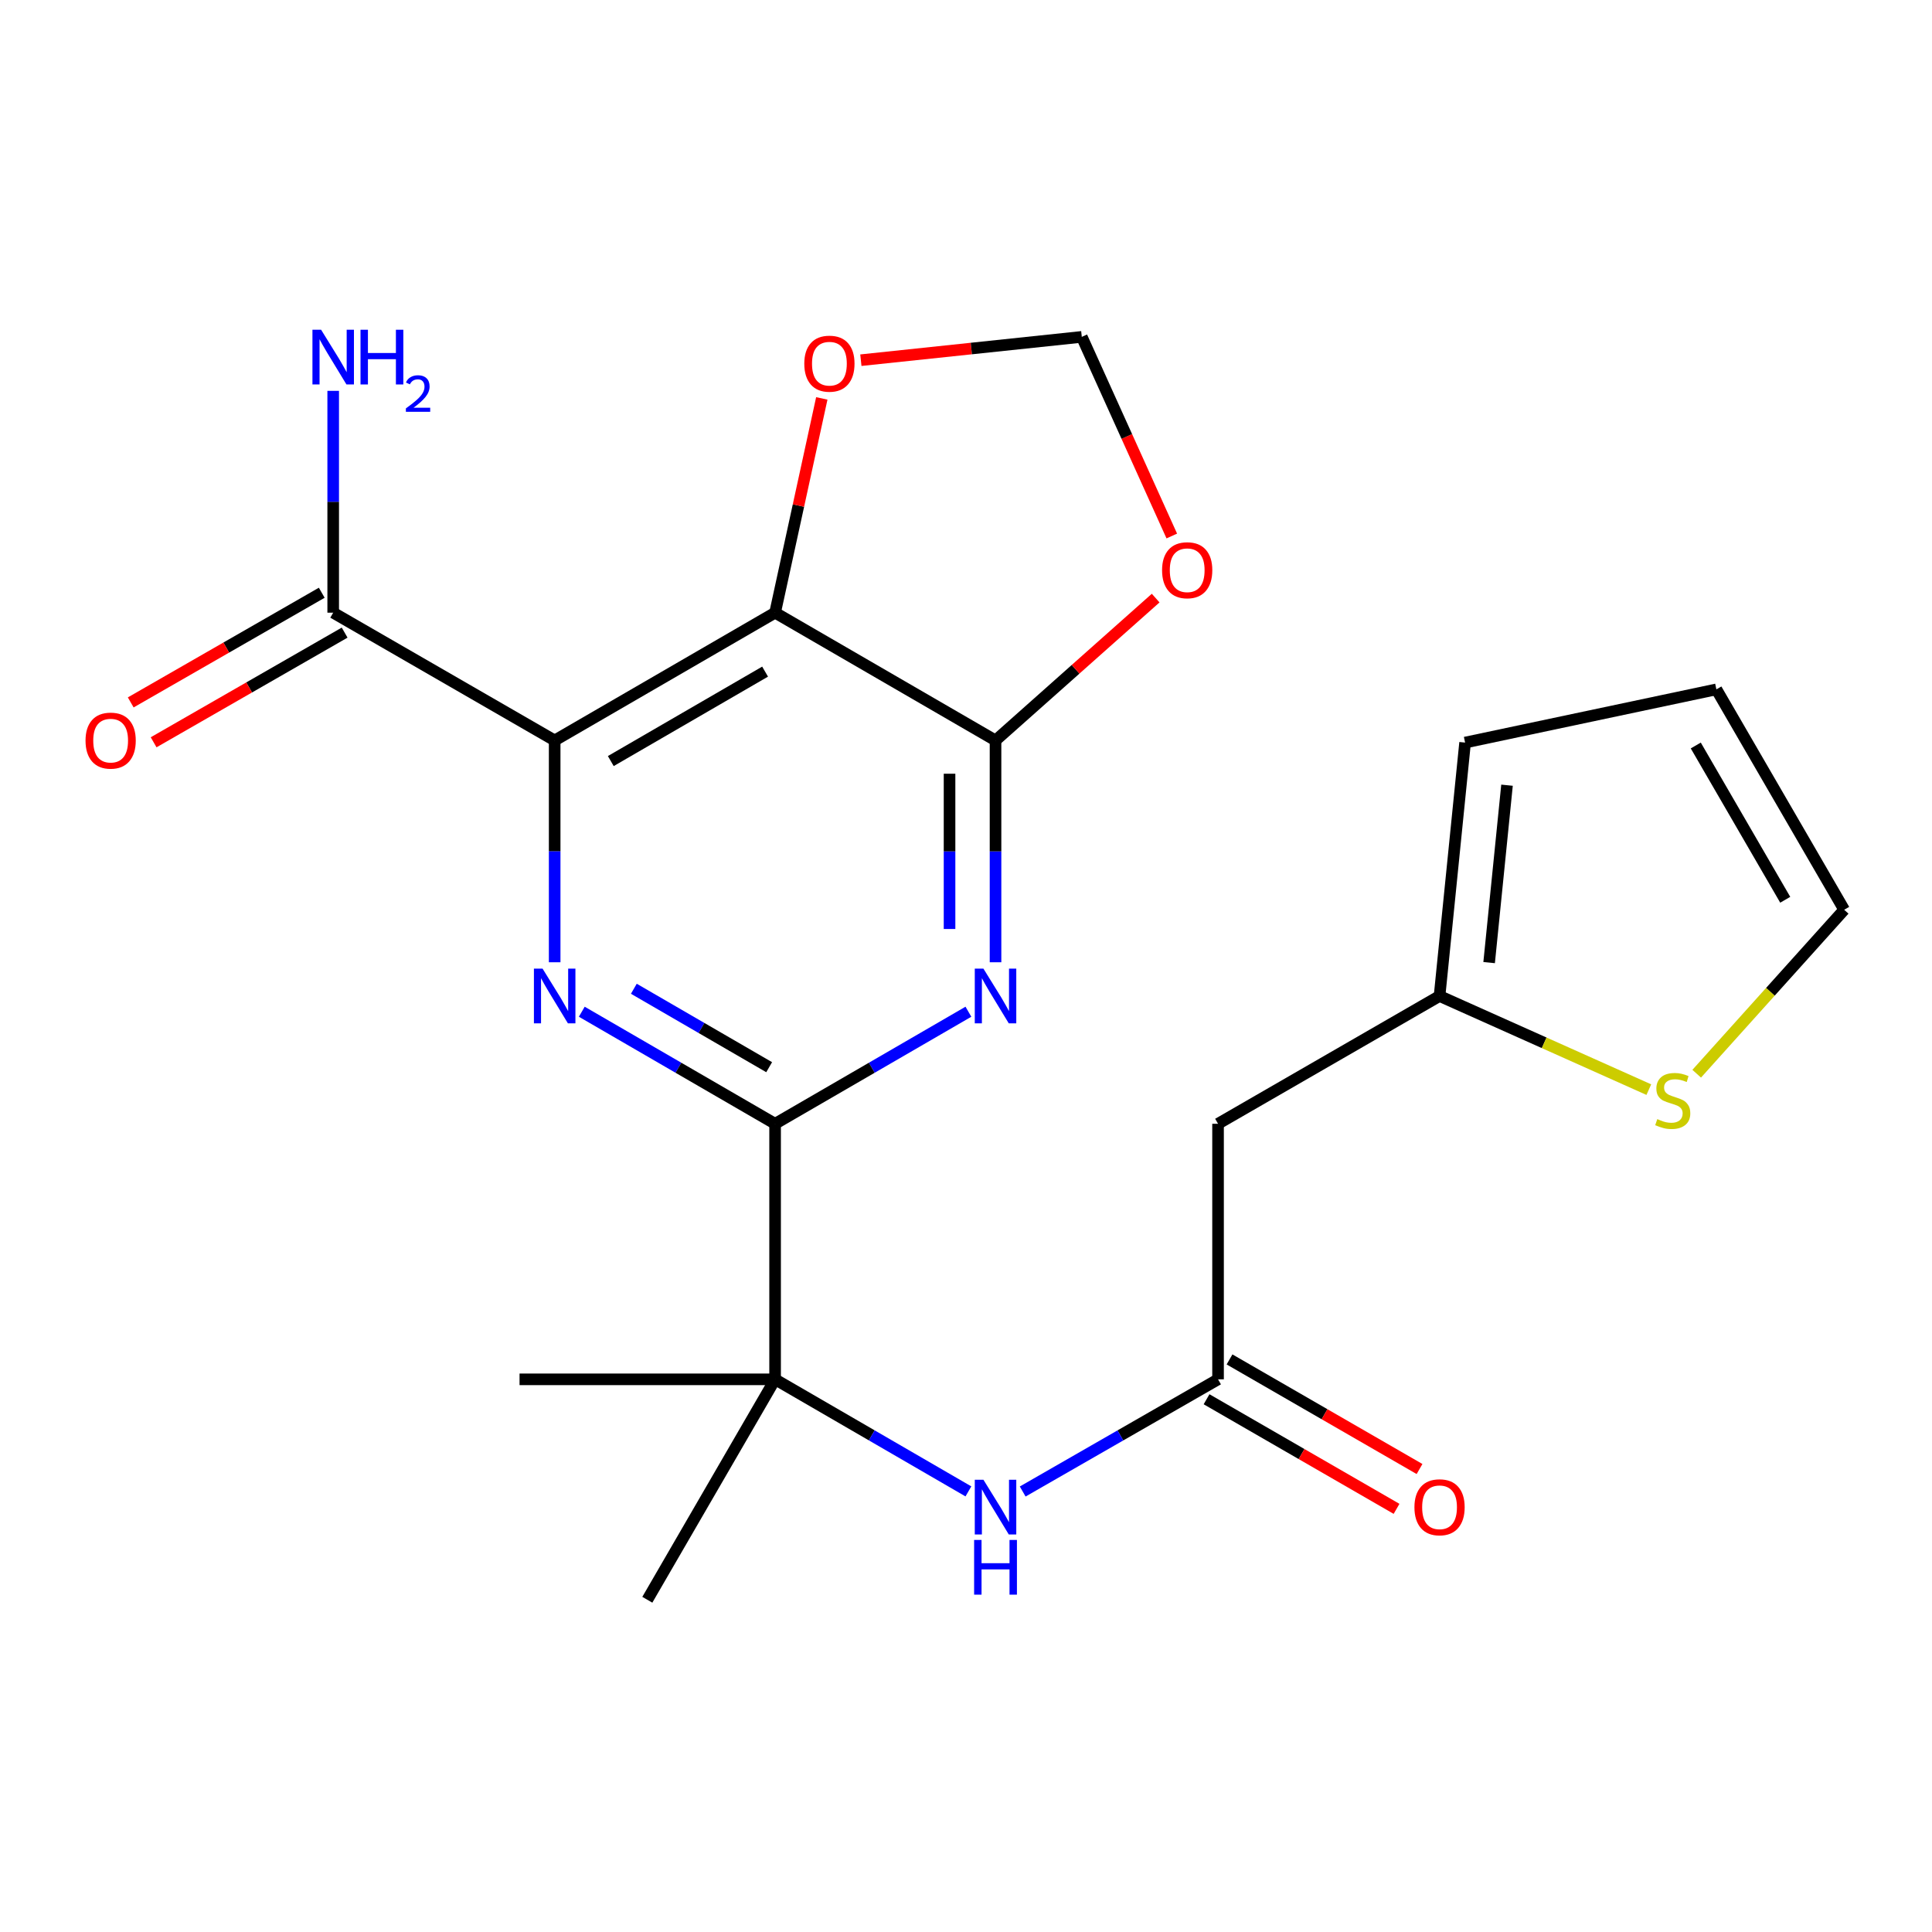 <?xml version='1.0' encoding='iso-8859-1'?>
<svg version='1.1' baseProfile='full'
              xmlns='http://www.w3.org/2000/svg'
                      xmlns:rdkit='http://www.rdkit.org/xml'
                      xmlns:xlink='http://www.w3.org/1999/xlink'
                  xml:space='preserve'
width='1000px' height='1000px' viewBox='0 0 1000 1000'>
<!-- END OF HEADER -->
<rect style='opacity:1.0;fill:#FFFFFF;stroke:none' width='1000' height='1000' x='0' y='0'> </rect>
<path class='bond-0' d='M 287.096,383.259 L 401.189,317.122' style='fill:none;fill-rule:evenodd;stroke:#000000;stroke-width:6px;stroke-linecap:butt;stroke-linejoin:miter;stroke-opacity:1' />
<path class='bond-0' d='M 316.146,393.929 L 396.011,347.633' style='fill:none;fill-rule:evenodd;stroke:#000000;stroke-width:6px;stroke-linecap:butt;stroke-linejoin:miter;stroke-opacity:1' />
<path class='bond-1' d='M 287.096,383.259 L 287.096,440.662' style='fill:none;fill-rule:evenodd;stroke:#000000;stroke-width:6px;stroke-linecap:butt;stroke-linejoin:miter;stroke-opacity:1' />
<path class='bond-1' d='M 287.096,440.662 L 287.096,498.065' style='fill:none;fill-rule:evenodd;stroke:#0000FF;stroke-width:6px;stroke-linecap:butt;stroke-linejoin:miter;stroke-opacity:1' />
<path class='bond-5' d='M 287.096,383.259 L 172.461,317.122' style='fill:none;fill-rule:evenodd;stroke:#000000;stroke-width:6px;stroke-linecap:butt;stroke-linejoin:miter;stroke-opacity:1' />
<path class='bond-4' d='M 401.189,317.122 L 515.283,383.259' style='fill:none;fill-rule:evenodd;stroke:#000000;stroke-width:6px;stroke-linecap:butt;stroke-linejoin:miter;stroke-opacity:1' />
<path class='bond-11' d='M 401.189,317.122 L 413.276,261.668' style='fill:none;fill-rule:evenodd;stroke:#000000;stroke-width:6px;stroke-linecap:butt;stroke-linejoin:miter;stroke-opacity:1' />
<path class='bond-11' d='M 413.276,261.668 L 425.363,206.214' style='fill:none;fill-rule:evenodd;stroke:#FF0000;stroke-width:6px;stroke-linecap:butt;stroke-linejoin:miter;stroke-opacity:1' />
<path class='bond-3' d='M 301.133,523.669 L 351.161,552.669' style='fill:none;fill-rule:evenodd;stroke:#0000FF;stroke-width:6px;stroke-linecap:butt;stroke-linejoin:miter;stroke-opacity:1' />
<path class='bond-3' d='M 351.161,552.669 L 401.189,581.669' style='fill:none;fill-rule:evenodd;stroke:#000000;stroke-width:6px;stroke-linecap:butt;stroke-linejoin:miter;stroke-opacity:1' />
<path class='bond-3' d='M 328.077,511.778 L 363.097,532.078' style='fill:none;fill-rule:evenodd;stroke:#0000FF;stroke-width:6px;stroke-linecap:butt;stroke-linejoin:miter;stroke-opacity:1' />
<path class='bond-3' d='M 363.097,532.078 L 398.117,552.378' style='fill:none;fill-rule:evenodd;stroke:#000000;stroke-width:6px;stroke-linecap:butt;stroke-linejoin:miter;stroke-opacity:1' />
<path class='bond-2' d='M 501.246,523.669 L 451.218,552.669' style='fill:none;fill-rule:evenodd;stroke:#0000FF;stroke-width:6px;stroke-linecap:butt;stroke-linejoin:miter;stroke-opacity:1' />
<path class='bond-2' d='M 451.218,552.669 L 401.189,581.669' style='fill:none;fill-rule:evenodd;stroke:#000000;stroke-width:6px;stroke-linecap:butt;stroke-linejoin:miter;stroke-opacity:1' />
<path class='bond-23' d='M 515.283,498.065 L 515.283,440.662' style='fill:none;fill-rule:evenodd;stroke:#0000FF;stroke-width:6px;stroke-linecap:butt;stroke-linejoin:miter;stroke-opacity:1' />
<path class='bond-23' d='M 515.283,440.662 L 515.283,383.259' style='fill:none;fill-rule:evenodd;stroke:#000000;stroke-width:6px;stroke-linecap:butt;stroke-linejoin:miter;stroke-opacity:1' />
<path class='bond-23' d='M 491.483,480.844 L 491.483,440.662' style='fill:none;fill-rule:evenodd;stroke:#0000FF;stroke-width:6px;stroke-linecap:butt;stroke-linejoin:miter;stroke-opacity:1' />
<path class='bond-23' d='M 491.483,440.662 L 491.483,400.48' style='fill:none;fill-rule:evenodd;stroke:#000000;stroke-width:6px;stroke-linecap:butt;stroke-linejoin:miter;stroke-opacity:1' />
<path class='bond-6' d='M 401.189,581.669 L 401.189,713.942' style='fill:none;fill-rule:evenodd;stroke:#000000;stroke-width:6px;stroke-linecap:butt;stroke-linejoin:miter;stroke-opacity:1' />
<path class='bond-8' d='M 515.283,383.259 L 556.726,346.417' style='fill:none;fill-rule:evenodd;stroke:#000000;stroke-width:6px;stroke-linecap:butt;stroke-linejoin:miter;stroke-opacity:1' />
<path class='bond-8' d='M 556.726,346.417 L 598.169,309.574' style='fill:none;fill-rule:evenodd;stroke:#FF0000;stroke-width:6px;stroke-linecap:butt;stroke-linejoin:miter;stroke-opacity:1' />
<path class='bond-16' d='M 166.536,306.802 L 117.101,335.185' style='fill:none;fill-rule:evenodd;stroke:#000000;stroke-width:6px;stroke-linecap:butt;stroke-linejoin:miter;stroke-opacity:1' />
<path class='bond-16' d='M 117.101,335.185 L 67.666,363.568' style='fill:none;fill-rule:evenodd;stroke:#FF0000;stroke-width:6px;stroke-linecap:butt;stroke-linejoin:miter;stroke-opacity:1' />
<path class='bond-16' d='M 178.386,327.442 L 128.951,355.825' style='fill:none;fill-rule:evenodd;stroke:#000000;stroke-width:6px;stroke-linecap:butt;stroke-linejoin:miter;stroke-opacity:1' />
<path class='bond-16' d='M 128.951,355.825 L 79.517,384.208' style='fill:none;fill-rule:evenodd;stroke:#FF0000;stroke-width:6px;stroke-linecap:butt;stroke-linejoin:miter;stroke-opacity:1' />
<path class='bond-20' d='M 172.461,317.122 L 172.461,259.712' style='fill:none;fill-rule:evenodd;stroke:#000000;stroke-width:6px;stroke-linecap:butt;stroke-linejoin:miter;stroke-opacity:1' />
<path class='bond-20' d='M 172.461,259.712 L 172.461,202.303' style='fill:none;fill-rule:evenodd;stroke:#0000FF;stroke-width:6px;stroke-linecap:butt;stroke-linejoin:miter;stroke-opacity:1' />
<path class='bond-9' d='M 401.189,713.942 L 451.218,742.942' style='fill:none;fill-rule:evenodd;stroke:#000000;stroke-width:6px;stroke-linecap:butt;stroke-linejoin:miter;stroke-opacity:1' />
<path class='bond-9' d='M 451.218,742.942 L 501.246,771.942' style='fill:none;fill-rule:evenodd;stroke:#0000FF;stroke-width:6px;stroke-linecap:butt;stroke-linejoin:miter;stroke-opacity:1' />
<path class='bond-21' d='M 401.189,713.942 L 335.053,828.035' style='fill:none;fill-rule:evenodd;stroke:#000000;stroke-width:6px;stroke-linecap:butt;stroke-linejoin:miter;stroke-opacity:1' />
<path class='bond-22' d='M 401.189,713.942 L 268.916,713.942' style='fill:none;fill-rule:evenodd;stroke:#000000;stroke-width:6px;stroke-linecap:butt;stroke-linejoin:miter;stroke-opacity:1' />
<path class='bond-7' d='M 630.46,713.942 L 579.901,742.974' style='fill:none;fill-rule:evenodd;stroke:#000000;stroke-width:6px;stroke-linecap:butt;stroke-linejoin:miter;stroke-opacity:1' />
<path class='bond-7' d='M 579.901,742.974 L 529.343,772.005' style='fill:none;fill-rule:evenodd;stroke:#0000FF;stroke-width:6px;stroke-linecap:butt;stroke-linejoin:miter;stroke-opacity:1' />
<path class='bond-10' d='M 630.46,713.942 L 630.46,581.669' style='fill:none;fill-rule:evenodd;stroke:#000000;stroke-width:6px;stroke-linecap:butt;stroke-linejoin:miter;stroke-opacity:1' />
<path class='bond-18' d='M 624.514,724.25 L 673.683,752.614' style='fill:none;fill-rule:evenodd;stroke:#000000;stroke-width:6px;stroke-linecap:butt;stroke-linejoin:miter;stroke-opacity:1' />
<path class='bond-18' d='M 673.683,752.614 L 722.853,780.978' style='fill:none;fill-rule:evenodd;stroke:#FF0000;stroke-width:6px;stroke-linecap:butt;stroke-linejoin:miter;stroke-opacity:1' />
<path class='bond-18' d='M 636.406,703.634 L 685.576,731.999' style='fill:none;fill-rule:evenodd;stroke:#000000;stroke-width:6px;stroke-linecap:butt;stroke-linejoin:miter;stroke-opacity:1' />
<path class='bond-18' d='M 685.576,731.999 L 734.745,760.363' style='fill:none;fill-rule:evenodd;stroke:#FF0000;stroke-width:6px;stroke-linecap:butt;stroke-linejoin:miter;stroke-opacity:1' />
<path class='bond-24' d='M 606.519,277.436 L 583.226,225.9' style='fill:none;fill-rule:evenodd;stroke:#FF0000;stroke-width:6px;stroke-linecap:butt;stroke-linejoin:miter;stroke-opacity:1' />
<path class='bond-24' d='M 583.226,225.9 L 559.933,174.364' style='fill:none;fill-rule:evenodd;stroke:#000000;stroke-width:6px;stroke-linecap:butt;stroke-linejoin:miter;stroke-opacity:1' />
<path class='bond-12' d='M 630.46,581.669 L 745.108,515.532' style='fill:none;fill-rule:evenodd;stroke:#000000;stroke-width:6px;stroke-linecap:butt;stroke-linejoin:miter;stroke-opacity:1' />
<path class='bond-14' d='M 445.584,186.435 L 502.758,180.399' style='fill:none;fill-rule:evenodd;stroke:#FF0000;stroke-width:6px;stroke-linecap:butt;stroke-linejoin:miter;stroke-opacity:1' />
<path class='bond-14' d='M 502.758,180.399 L 559.933,174.364' style='fill:none;fill-rule:evenodd;stroke:#000000;stroke-width:6px;stroke-linecap:butt;stroke-linejoin:miter;stroke-opacity:1' />
<path class='bond-13' d='M 745.108,515.532 L 799.267,539.761' style='fill:none;fill-rule:evenodd;stroke:#000000;stroke-width:6px;stroke-linecap:butt;stroke-linejoin:miter;stroke-opacity:1' />
<path class='bond-13' d='M 799.267,539.761 L 853.426,563.99' style='fill:none;fill-rule:evenodd;stroke:#CCCC00;stroke-width:6px;stroke-linecap:butt;stroke-linejoin:miter;stroke-opacity:1' />
<path class='bond-17' d='M 745.108,515.532 L 758.33,384.356' style='fill:none;fill-rule:evenodd;stroke:#000000;stroke-width:6px;stroke-linecap:butt;stroke-linejoin:miter;stroke-opacity:1' />
<path class='bond-17' d='M 770.771,498.242 L 780.027,406.419' style='fill:none;fill-rule:evenodd;stroke:#000000;stroke-width:6px;stroke-linecap:butt;stroke-linejoin:miter;stroke-opacity:1' />
<path class='bond-15' d='M 878.209,555.75 L 916.377,513.322' style='fill:none;fill-rule:evenodd;stroke:#CCCC00;stroke-width:6px;stroke-linecap:butt;stroke-linejoin:miter;stroke-opacity:1' />
<path class='bond-15' d='M 916.377,513.322 L 954.545,470.894' style='fill:none;fill-rule:evenodd;stroke:#000000;stroke-width:6px;stroke-linecap:butt;stroke-linejoin:miter;stroke-opacity:1' />
<path class='bond-25' d='M 954.545,470.894 L 888.396,356.815' style='fill:none;fill-rule:evenodd;stroke:#000000;stroke-width:6px;stroke-linecap:butt;stroke-linejoin:miter;stroke-opacity:1' />
<path class='bond-25' d='M 924.034,465.721 L 877.729,385.865' style='fill:none;fill-rule:evenodd;stroke:#000000;stroke-width:6px;stroke-linecap:butt;stroke-linejoin:miter;stroke-opacity:1' />
<path class='bond-19' d='M 758.33,384.356 L 888.396,356.815' style='fill:none;fill-rule:evenodd;stroke:#000000;stroke-width:6px;stroke-linecap:butt;stroke-linejoin:miter;stroke-opacity:1' />
<path  class='atom-2' d='M 280.836 501.372
L 290.116 516.372
Q 291.036 517.852, 292.516 520.532
Q 293.996 523.212, 294.076 523.372
L 294.076 501.372
L 297.836 501.372
L 297.836 529.692
L 293.956 529.692
L 283.996 513.292
Q 282.836 511.372, 281.596 509.172
Q 280.396 506.972, 280.036 506.292
L 280.036 529.692
L 276.356 529.692
L 276.356 501.372
L 280.836 501.372
' fill='#0000FF'/>
<path  class='atom-3' d='M 509.023 501.372
L 518.303 516.372
Q 519.223 517.852, 520.703 520.532
Q 522.183 523.212, 522.263 523.372
L 522.263 501.372
L 526.023 501.372
L 526.023 529.692
L 522.143 529.692
L 512.183 513.292
Q 511.023 511.372, 509.783 509.172
Q 508.583 506.972, 508.223 506.292
L 508.223 529.692
L 504.543 529.692
L 504.543 501.372
L 509.023 501.372
' fill='#0000FF'/>
<path  class='atom-9' d='M 601.488 295.148
Q 601.488 288.348, 604.848 284.548
Q 608.208 280.748, 614.488 280.748
Q 620.768 280.748, 624.128 284.548
Q 627.488 288.348, 627.488 295.148
Q 627.488 302.028, 624.088 305.948
Q 620.688 309.828, 614.488 309.828
Q 608.248 309.828, 604.848 305.948
Q 601.488 302.068, 601.488 295.148
M 614.488 306.628
Q 618.808 306.628, 621.128 303.748
Q 623.488 300.828, 623.488 295.148
Q 623.488 289.588, 621.128 286.788
Q 618.808 283.948, 614.488 283.948
Q 610.168 283.948, 607.808 286.748
Q 605.488 289.548, 605.488 295.148
Q 605.488 300.868, 607.808 303.748
Q 610.168 306.628, 614.488 306.628
' fill='#FF0000'/>
<path  class='atom-10' d='M 509.023 765.919
L 518.303 780.919
Q 519.223 782.399, 520.703 785.079
Q 522.183 787.759, 522.263 787.919
L 522.263 765.919
L 526.023 765.919
L 526.023 794.239
L 522.143 794.239
L 512.183 777.839
Q 511.023 775.919, 509.783 773.719
Q 508.583 771.519, 508.223 770.839
L 508.223 794.239
L 504.543 794.239
L 504.543 765.919
L 509.023 765.919
' fill='#0000FF'/>
<path  class='atom-10' d='M 504.203 797.071
L 508.043 797.071
L 508.043 809.111
L 522.523 809.111
L 522.523 797.071
L 526.363 797.071
L 526.363 825.391
L 522.523 825.391
L 522.523 812.311
L 508.043 812.311
L 508.043 825.391
L 504.203 825.391
L 504.203 797.071
' fill='#0000FF'/>
<path  class='atom-12' d='M 416.3 188.234
Q 416.3 181.434, 419.66 177.634
Q 423.02 173.834, 429.3 173.834
Q 435.58 173.834, 438.94 177.634
Q 442.3 181.434, 442.3 188.234
Q 442.3 195.114, 438.9 199.034
Q 435.5 202.914, 429.3 202.914
Q 423.06 202.914, 419.66 199.034
Q 416.3 195.154, 416.3 188.234
M 429.3 199.714
Q 433.62 199.714, 435.94 196.834
Q 438.3 193.914, 438.3 188.234
Q 438.3 182.674, 435.94 179.874
Q 433.62 177.034, 429.3 177.034
Q 424.98 177.034, 422.62 179.834
Q 420.3 182.634, 420.3 188.234
Q 420.3 193.954, 422.62 196.834
Q 424.98 199.714, 429.3 199.714
' fill='#FF0000'/>
<path  class='atom-14' d='M 857.812 579.251
Q 858.132 579.371, 859.452 579.931
Q 860.772 580.491, 862.212 580.851
Q 863.692 581.171, 865.132 581.171
Q 867.812 581.171, 869.372 579.891
Q 870.932 578.571, 870.932 576.291
Q 870.932 574.731, 870.132 573.771
Q 869.372 572.811, 868.172 572.291
Q 866.972 571.771, 864.972 571.171
Q 862.452 570.411, 860.932 569.691
Q 859.452 568.971, 858.372 567.451
Q 857.332 565.931, 857.332 563.371
Q 857.332 559.811, 859.732 557.611
Q 862.172 555.411, 866.972 555.411
Q 870.252 555.411, 873.972 556.971
L 873.052 560.051
Q 869.652 558.651, 867.092 558.651
Q 864.332 558.651, 862.812 559.811
Q 861.292 560.931, 861.332 562.891
Q 861.332 564.411, 862.092 565.331
Q 862.892 566.251, 864.012 566.771
Q 865.172 567.291, 867.092 567.891
Q 869.652 568.691, 871.172 569.491
Q 872.692 570.291, 873.772 571.931
Q 874.892 573.531, 874.892 576.291
Q 874.892 580.211, 872.252 582.331
Q 869.652 584.411, 865.292 584.411
Q 862.772 584.411, 860.852 583.851
Q 858.972 583.331, 856.732 582.411
L 857.812 579.251
' fill='#CCCC00'/>
<path  class='atom-17' d='M 44.271 383.339
Q 44.271 376.539, 47.631 372.739
Q 50.991 368.939, 57.271 368.939
Q 63.551 368.939, 66.911 372.739
Q 70.271 376.539, 70.271 383.339
Q 70.271 390.219, 66.871 394.139
Q 63.471 398.019, 57.271 398.019
Q 51.031 398.019, 47.631 394.139
Q 44.271 390.259, 44.271 383.339
M 57.271 394.819
Q 61.591 394.819, 63.911 391.939
Q 66.271 389.019, 66.271 383.339
Q 66.271 377.779, 63.911 374.979
Q 61.591 372.139, 57.271 372.139
Q 52.951 372.139, 50.591 374.939
Q 48.271 377.739, 48.271 383.339
Q 48.271 389.059, 50.591 391.939
Q 52.951 394.819, 57.271 394.819
' fill='#FF0000'/>
<path  class='atom-19' d='M 732.108 780.159
Q 732.108 773.359, 735.468 769.559
Q 738.828 765.759, 745.108 765.759
Q 751.388 765.759, 754.748 769.559
Q 758.108 773.359, 758.108 780.159
Q 758.108 787.039, 754.708 790.959
Q 751.308 794.839, 745.108 794.839
Q 738.868 794.839, 735.468 790.959
Q 732.108 787.079, 732.108 780.159
M 745.108 791.639
Q 749.428 791.639, 751.748 788.759
Q 754.108 785.839, 754.108 780.159
Q 754.108 774.599, 751.748 771.799
Q 749.428 768.959, 745.108 768.959
Q 740.788 768.959, 738.428 771.759
Q 736.108 774.559, 736.108 780.159
Q 736.108 785.879, 738.428 788.759
Q 740.788 791.639, 745.108 791.639
' fill='#FF0000'/>
<path  class='atom-21' d='M 166.201 170.675
L 175.481 185.675
Q 176.401 187.155, 177.881 189.835
Q 179.361 192.515, 179.441 192.675
L 179.441 170.675
L 183.201 170.675
L 183.201 198.995
L 179.321 198.995
L 169.361 182.595
Q 168.201 180.675, 166.961 178.475
Q 165.761 176.275, 165.401 175.595
L 165.401 198.995
L 161.721 198.995
L 161.721 170.675
L 166.201 170.675
' fill='#0000FF'/>
<path  class='atom-21' d='M 186.601 170.675
L 190.441 170.675
L 190.441 182.715
L 204.921 182.715
L 204.921 170.675
L 208.761 170.675
L 208.761 198.995
L 204.921 198.995
L 204.921 185.915
L 190.441 185.915
L 190.441 198.995
L 186.601 198.995
L 186.601 170.675
' fill='#0000FF'/>
<path  class='atom-21' d='M 210.134 198.002
Q 210.82 196.233, 212.457 195.256
Q 214.094 194.253, 216.364 194.253
Q 219.189 194.253, 220.773 195.784
Q 222.357 197.315, 222.357 200.035
Q 222.357 202.807, 220.298 205.394
Q 218.265 207.981, 214.041 211.043
L 222.674 211.043
L 222.674 213.155
L 210.081 213.155
L 210.081 211.387
Q 213.566 208.905, 215.625 207.057
Q 217.711 205.209, 218.714 203.546
Q 219.717 201.883, 219.717 200.167
Q 219.717 198.371, 218.82 197.368
Q 217.922 196.365, 216.364 196.365
Q 214.86 196.365, 213.856 196.972
Q 212.853 197.579, 212.14 198.926
L 210.134 198.002
' fill='#0000FF'/>
</svg>
